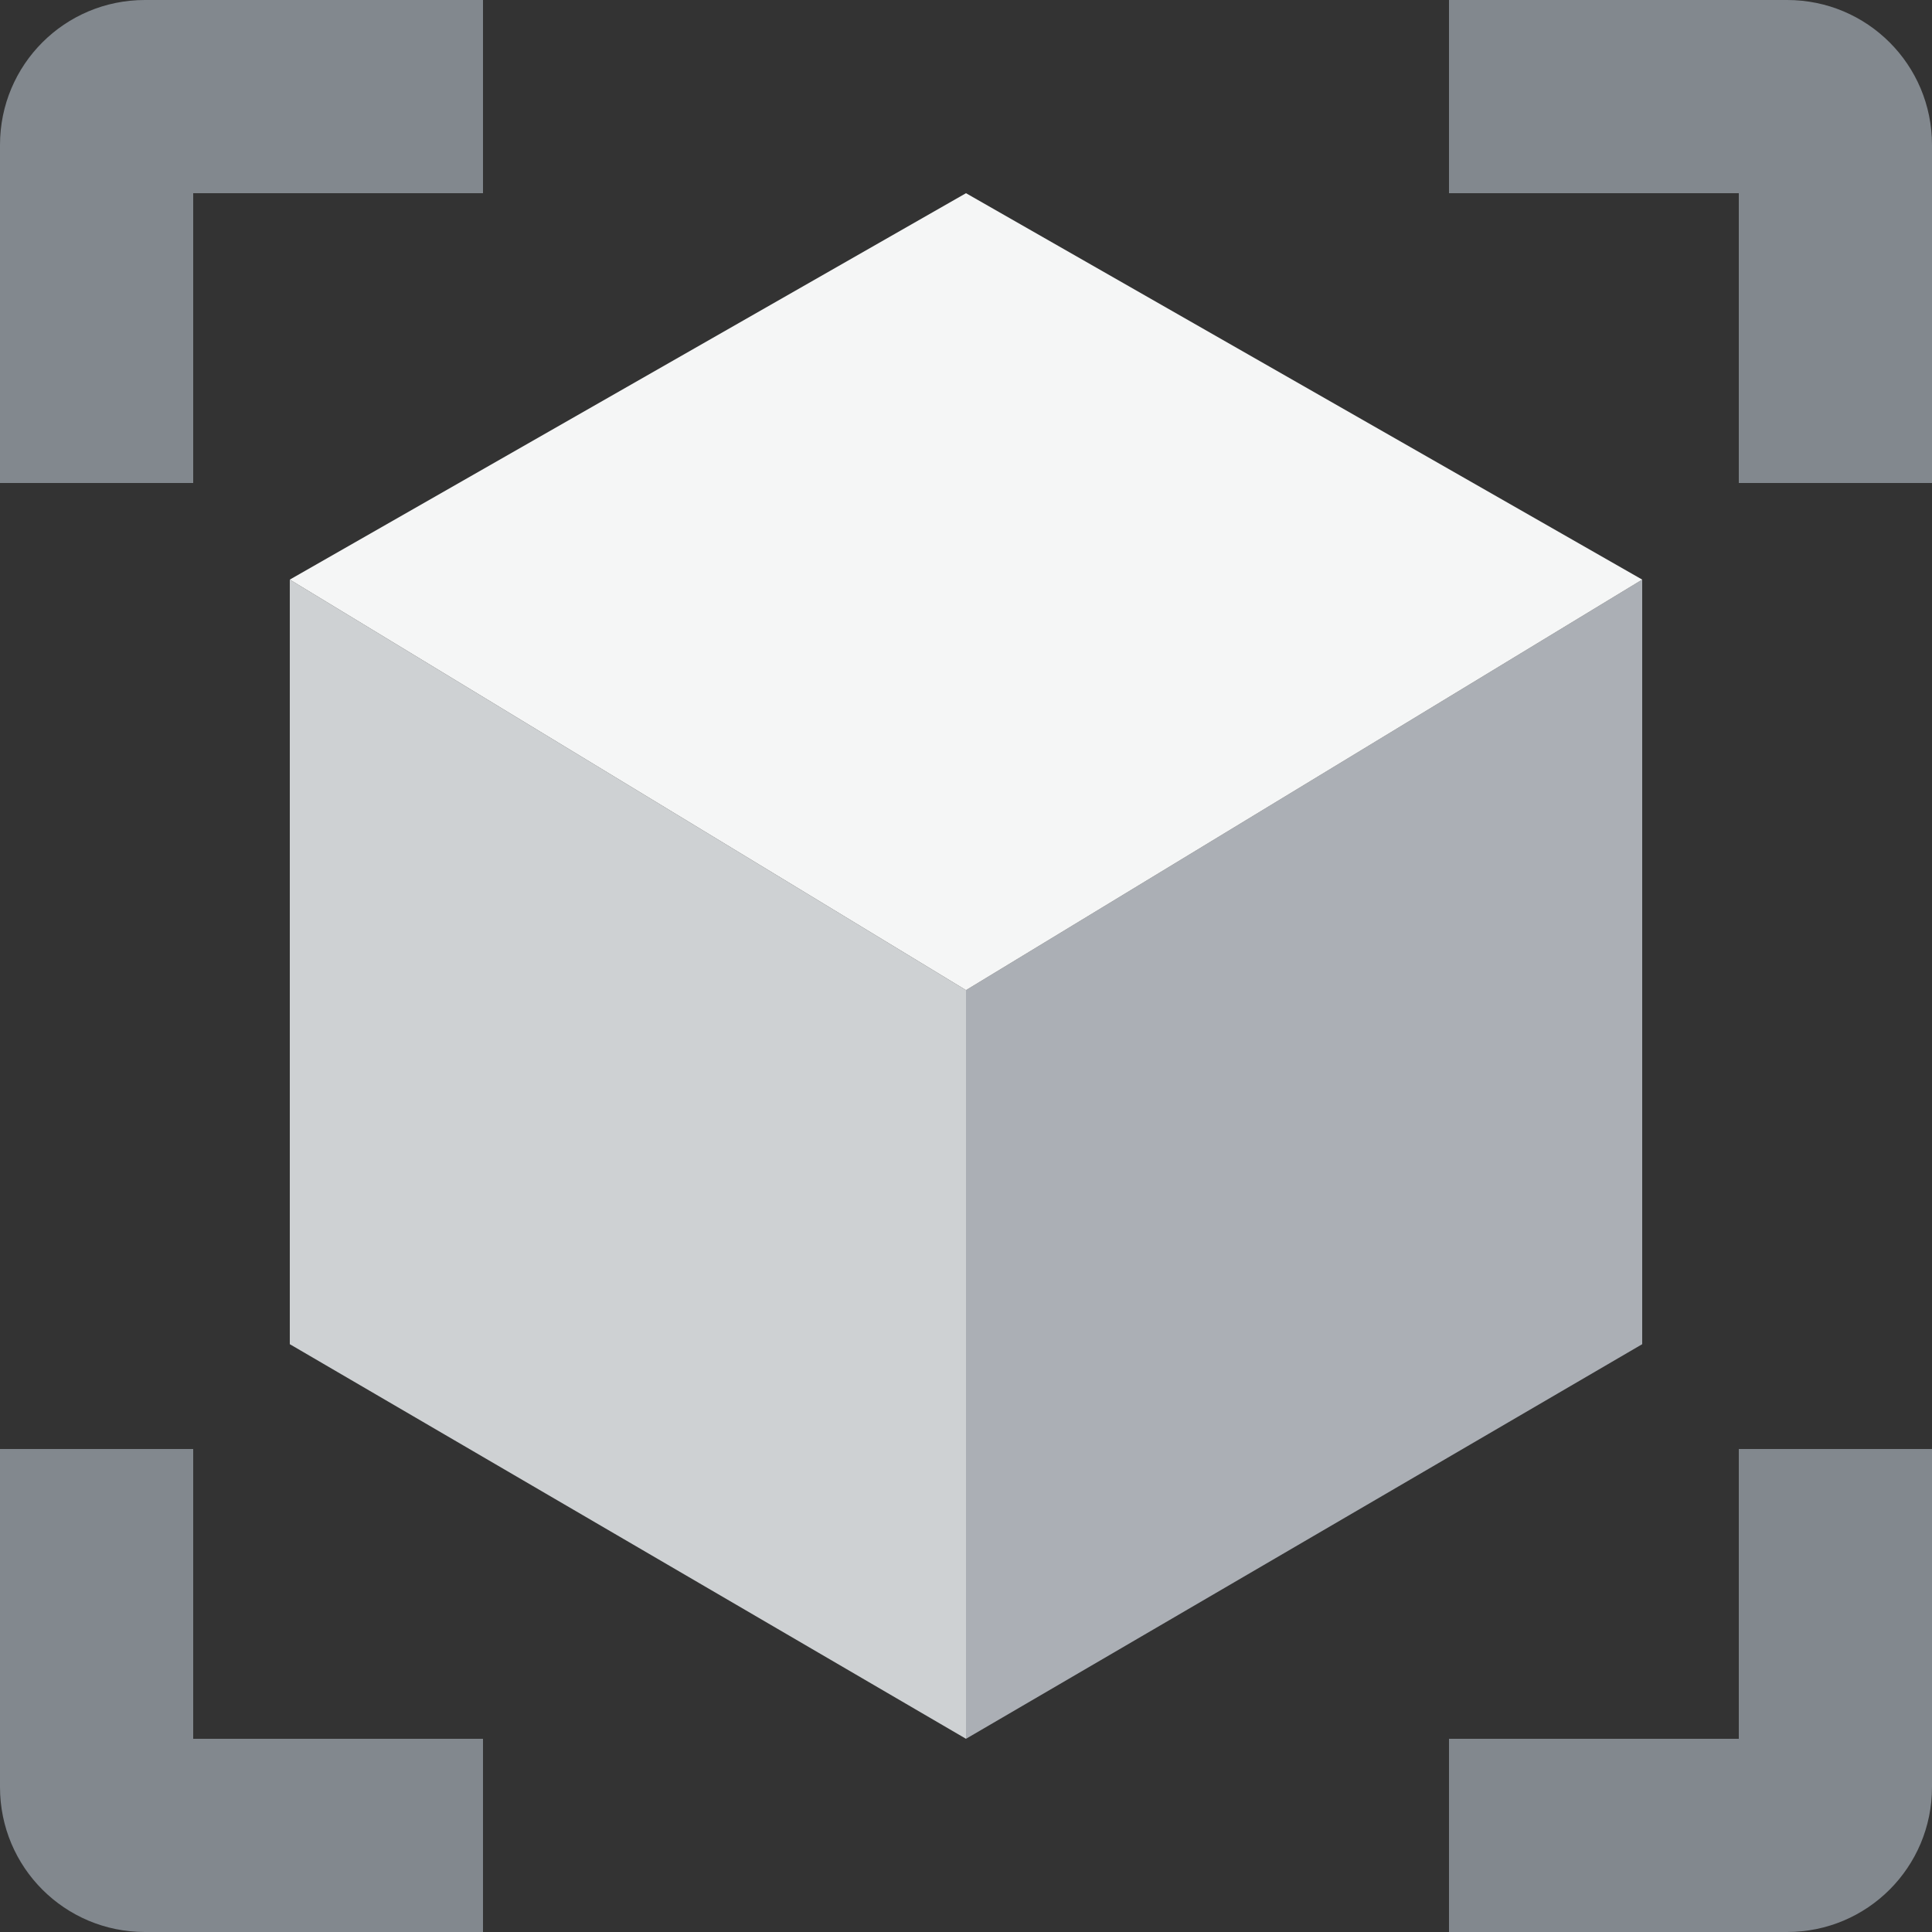 <svg width="40" height="40" viewBox="0 0 40 40" fill="none" xmlns="http://www.w3.org/2000/svg">
<rect x="0" y="0" width="40" height="40" fill="#333333" stroke="none"/>
<path d="M10 0H3C1.34 0 0 1.34 0 3V10H4V4H10V0ZM30 0H37C38.66 0 40 1.34 40 3V10H36V4H30V0ZM10 40H3C1.34 40 0 38.66 0 37V30H4V36H10V40ZM30 40H37C38.66 40 40 38.66 40 37V30H36V36H30V40Z" fill="#82888E"/>
<path d="M34 12L20 20.5V36L34 27.83V12Z" fill="#ABAFB5"/>
<path d="M6 12L20 20.5V36L6 27.83V12Z" fill="#CED1D3"/>
<path d="M20 20.5L6 12L20 4L34 12L20 20.5Z" fill="#F5F6F6"/>
</svg>

